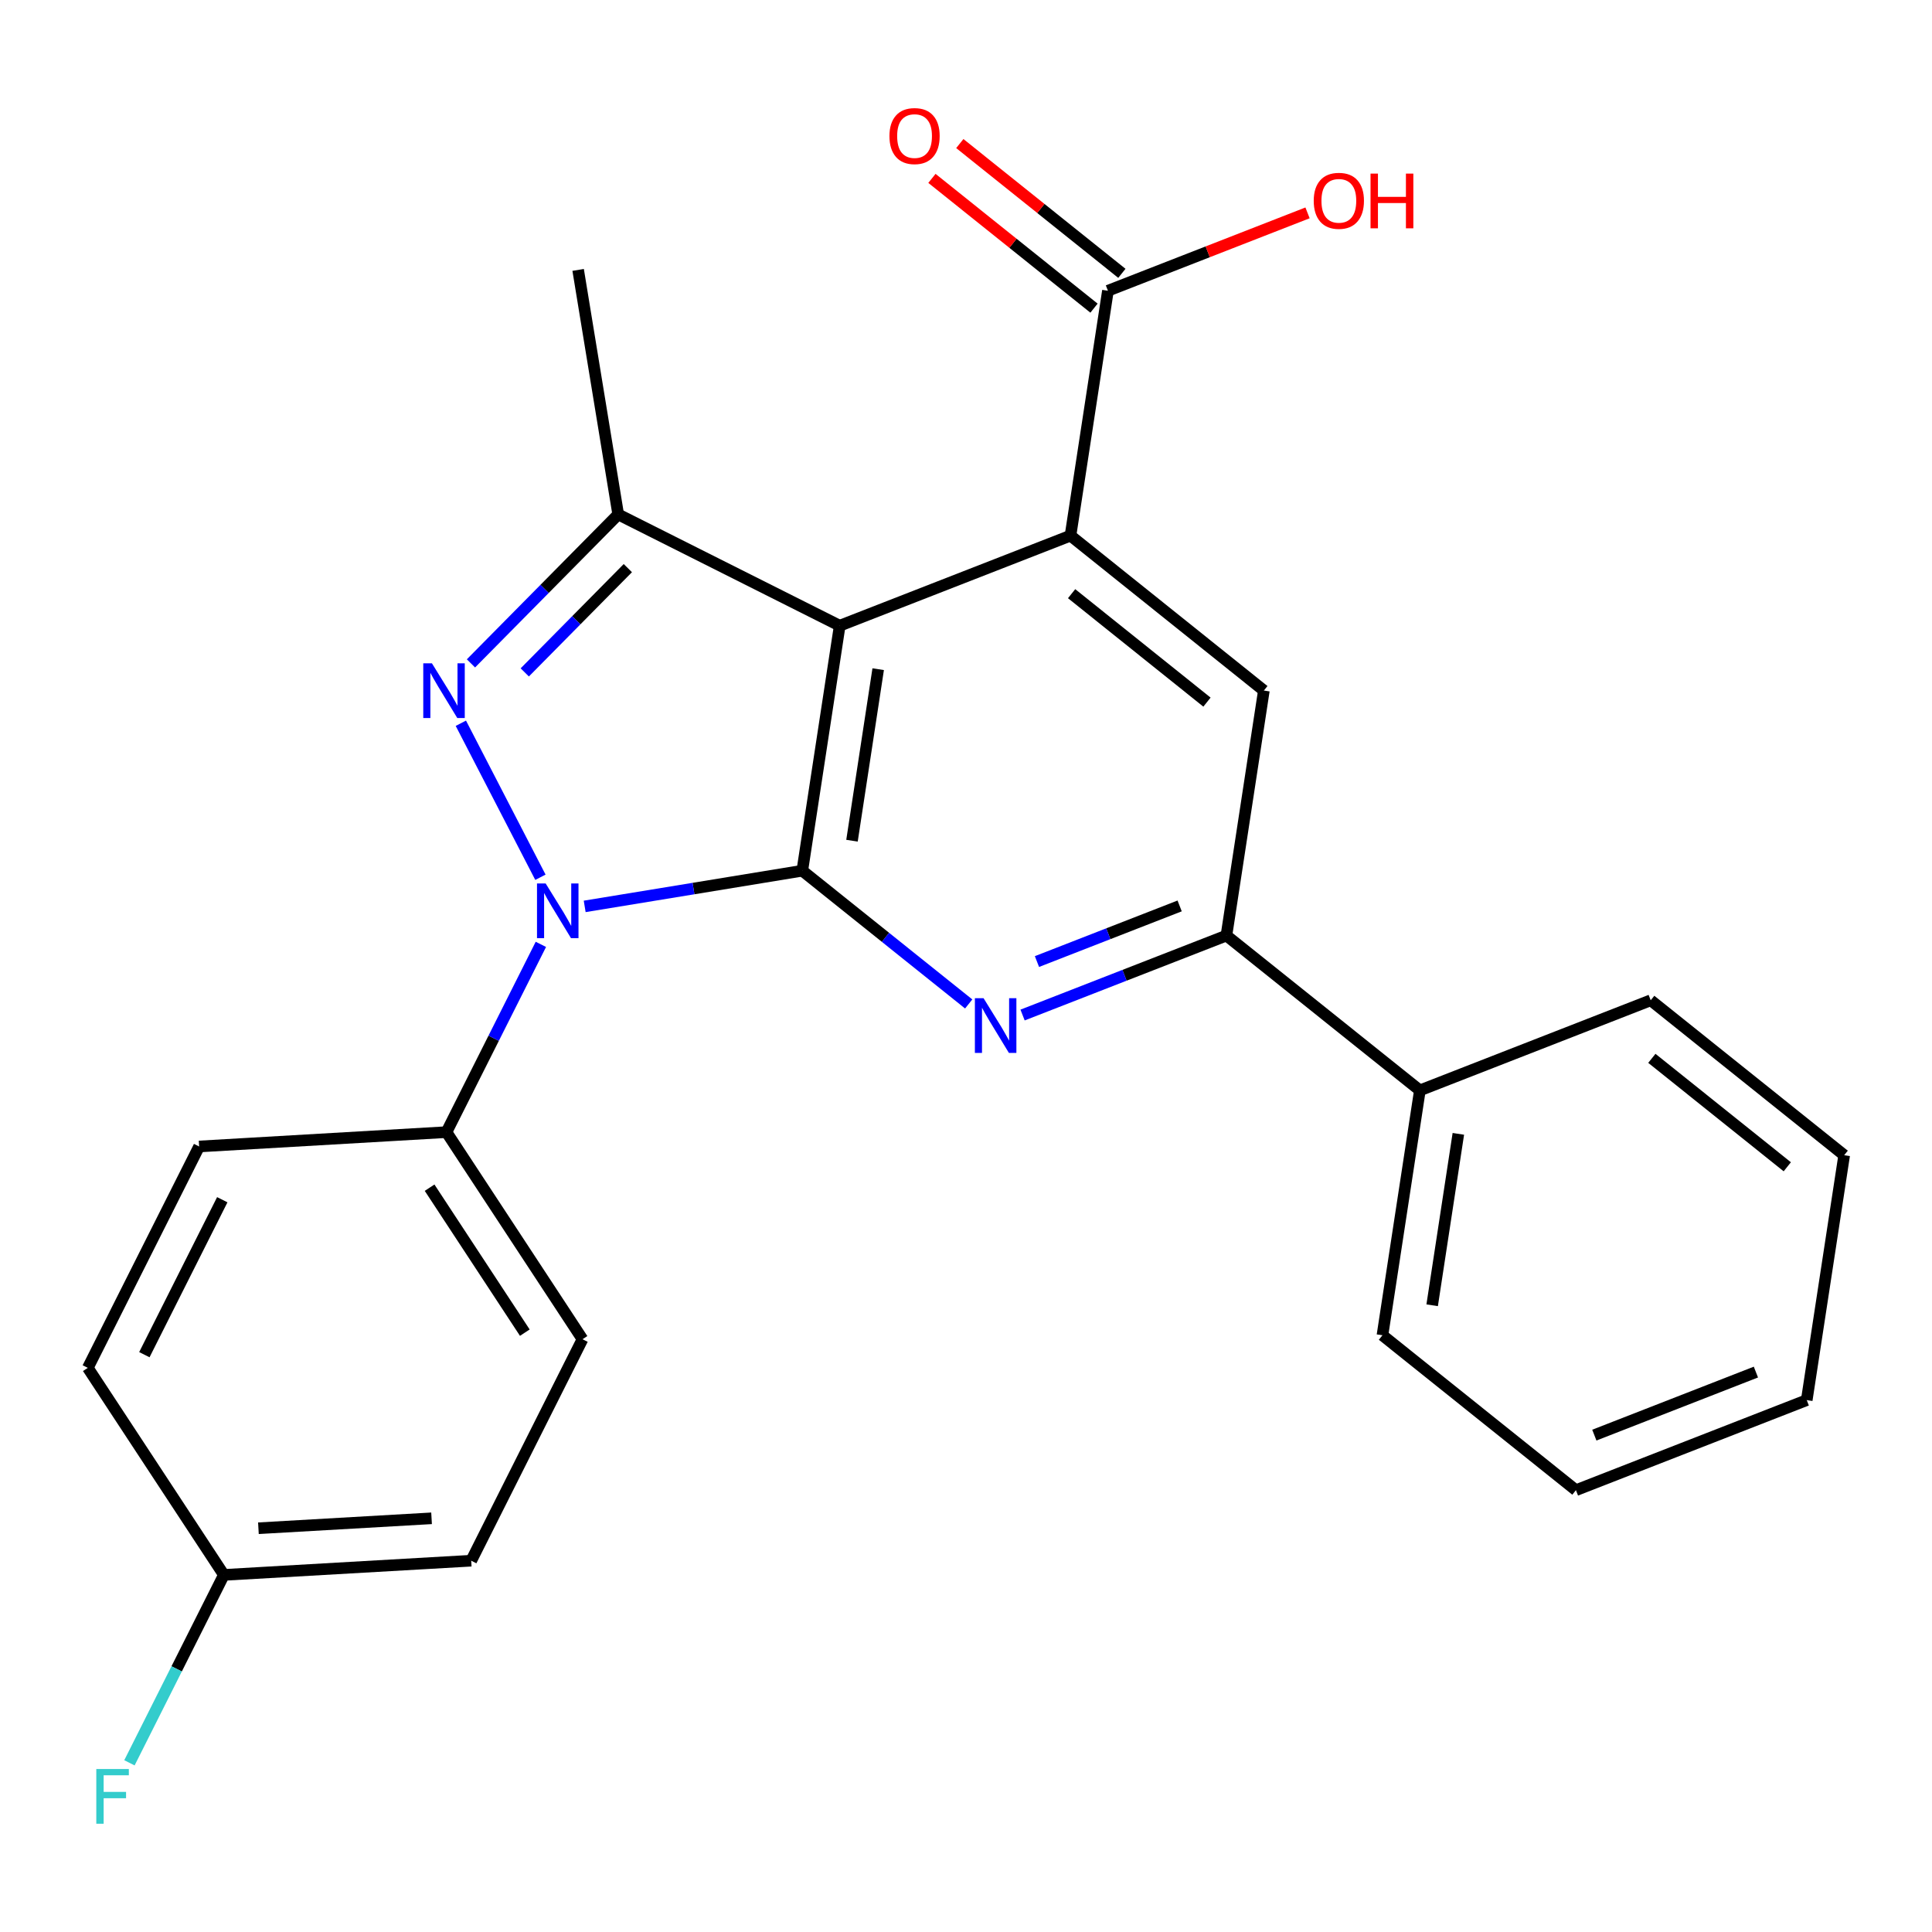 <?xml version='1.0' encoding='iso-8859-1'?>
<svg version='1.1' baseProfile='full'
              xmlns='http://www.w3.org/2000/svg'
                      xmlns:rdkit='http://www.rdkit.org/xml'
                      xmlns:xlink='http://www.w3.org/1999/xlink'
                  xml:space='preserve'
width='1000px' height='1000px' viewBox='0 0 1000 1000'>
<!-- END OF HEADER -->
<rect style='opacity:1.0;fill:#FFFFFF;stroke:none' width='1000' height='1000' x='0' y='0'> </rect>
<path class='bond-2' d='M 415.262,450.682 L 458.328,485.166' style='fill:none;fill-rule:evenodd;stroke:#000000;stroke-width:6px;stroke-linecap:butt;stroke-linejoin:miter;stroke-opacity:1' />
<path class='bond-2' d='M 458.328,485.166 L 501.394,519.649' style='fill:none;fill-rule:evenodd;stroke:#0000FF;stroke-width:6px;stroke-linecap:butt;stroke-linejoin:miter;stroke-opacity:1' />
<path class='bond-5' d='M 415.262,450.682 L 434.629,323.864' style='fill:none;fill-rule:evenodd;stroke:#000000;stroke-width:6px;stroke-linecap:butt;stroke-linejoin:miter;stroke-opacity:1' />
<path class='bond-5' d='M 440.989,435.144 L 454.545,346.372' style='fill:none;fill-rule:evenodd;stroke:#000000;stroke-width:6px;stroke-linecap:butt;stroke-linejoin:miter;stroke-opacity:1' />
<path class='bond-8' d='M 415.262,450.682 L 358.949,459.915' style='fill:none;fill-rule:evenodd;stroke:#000000;stroke-width:6px;stroke-linecap:butt;stroke-linejoin:miter;stroke-opacity:1' />
<path class='bond-8' d='M 358.949,459.915 L 302.635,469.147' style='fill:none;fill-rule:evenodd;stroke:#0000FF;stroke-width:6px;stroke-linecap:butt;stroke-linejoin:miter;stroke-opacity:1' />
<path class='bond-1' d='M 434.629,323.864 L 554.085,277.244' style='fill:none;fill-rule:evenodd;stroke:#000000;stroke-width:6px;stroke-linecap:butt;stroke-linejoin:miter;stroke-opacity:1' />
<path class='bond-6' d='M 434.629,323.864 L 319.983,266.265' style='fill:none;fill-rule:evenodd;stroke:#000000;stroke-width:6px;stroke-linecap:butt;stroke-linejoin:miter;stroke-opacity:1' />
<path class='bond-3' d='M 634.795,484.246 L 582.04,504.812' style='fill:none;fill-rule:evenodd;stroke:#000000;stroke-width:6px;stroke-linecap:butt;stroke-linejoin:miter;stroke-opacity:1' />
<path class='bond-3' d='M 582.04,504.812 L 529.285,525.379' style='fill:none;fill-rule:evenodd;stroke:#0000FF;stroke-width:6px;stroke-linecap:butt;stroke-linejoin:miter;stroke-opacity:1' />
<path class='bond-3' d='M 610.583,468.907 L 573.655,483.303' style='fill:none;fill-rule:evenodd;stroke:#000000;stroke-width:6px;stroke-linecap:butt;stroke-linejoin:miter;stroke-opacity:1' />
<path class='bond-3' d='M 573.655,483.303 L 536.726,497.7' style='fill:none;fill-rule:evenodd;stroke:#0000FF;stroke-width:6px;stroke-linecap:butt;stroke-linejoin:miter;stroke-opacity:1' />
<path class='bond-4' d='M 634.795,484.246 L 654.174,357.428' style='fill:none;fill-rule:evenodd;stroke:#000000;stroke-width:6px;stroke-linecap:butt;stroke-linejoin:miter;stroke-opacity:1' />
<path class='bond-19' d='M 634.795,484.246 L 734.923,564.379' style='fill:none;fill-rule:evenodd;stroke:#000000;stroke-width:6px;stroke-linecap:butt;stroke-linejoin:miter;stroke-opacity:1' />
<path class='bond-0' d='M 554.085,277.244 L 654.174,357.428' style='fill:none;fill-rule:evenodd;stroke:#000000;stroke-width:6px;stroke-linecap:butt;stroke-linejoin:miter;stroke-opacity:1' />
<path class='bond-0' d='M 554.664,307.289 L 624.727,363.418' style='fill:none;fill-rule:evenodd;stroke:#000000;stroke-width:6px;stroke-linecap:butt;stroke-linejoin:miter;stroke-opacity:1' />
<path class='bond-12' d='M 554.085,277.244 L 573.464,150.49' style='fill:none;fill-rule:evenodd;stroke:#000000;stroke-width:6px;stroke-linecap:butt;stroke-linejoin:miter;stroke-opacity:1' />
<path class='bond-10' d='M 573.464,150.49 L 625.12,130.336' style='fill:none;fill-rule:evenodd;stroke:#000000;stroke-width:6px;stroke-linecap:butt;stroke-linejoin:miter;stroke-opacity:1' />
<path class='bond-10' d='M 625.12,130.336 L 676.777,110.181' style='fill:none;fill-rule:evenodd;stroke:#FF0000;stroke-width:6px;stroke-linecap:butt;stroke-linejoin:miter;stroke-opacity:1' />
<path class='bond-11' d='M 580.679,141.48 L 538.737,107.896' style='fill:none;fill-rule:evenodd;stroke:#000000;stroke-width:6px;stroke-linecap:butt;stroke-linejoin:miter;stroke-opacity:1' />
<path class='bond-11' d='M 538.737,107.896 L 496.795,74.311' style='fill:none;fill-rule:evenodd;stroke:#FF0000;stroke-width:6px;stroke-linecap:butt;stroke-linejoin:miter;stroke-opacity:1' />
<path class='bond-11' d='M 566.249,159.501 L 524.307,125.916' style='fill:none;fill-rule:evenodd;stroke:#000000;stroke-width:6px;stroke-linecap:butt;stroke-linejoin:miter;stroke-opacity:1' />
<path class='bond-11' d='M 524.307,125.916 L 482.365,92.331' style='fill:none;fill-rule:evenodd;stroke:#FF0000;stroke-width:6px;stroke-linecap:butt;stroke-linejoin:miter;stroke-opacity:1' />
<path class='bond-7' d='M 319.983,266.265 L 281.874,304.818' style='fill:none;fill-rule:evenodd;stroke:#000000;stroke-width:6px;stroke-linecap:butt;stroke-linejoin:miter;stroke-opacity:1' />
<path class='bond-7' d='M 281.874,304.818 L 243.766,343.371' style='fill:none;fill-rule:evenodd;stroke:#0000FF;stroke-width:6px;stroke-linecap:butt;stroke-linejoin:miter;stroke-opacity:1' />
<path class='bond-7' d='M 324.969,294.06 L 298.293,321.047' style='fill:none;fill-rule:evenodd;stroke:#000000;stroke-width:6px;stroke-linecap:butt;stroke-linejoin:miter;stroke-opacity:1' />
<path class='bond-7' d='M 298.293,321.047 L 271.617,348.034' style='fill:none;fill-rule:evenodd;stroke:#0000FF;stroke-width:6px;stroke-linecap:butt;stroke-linejoin:miter;stroke-opacity:1' />
<path class='bond-20' d='M 319.983,266.265 L 299.244,139.704' style='fill:none;fill-rule:evenodd;stroke:#000000;stroke-width:6px;stroke-linecap:butt;stroke-linejoin:miter;stroke-opacity:1' />
<path class='bond-14' d='M 734.923,564.379 L 854.405,517.746' style='fill:none;fill-rule:evenodd;stroke:#000000;stroke-width:6px;stroke-linecap:butt;stroke-linejoin:miter;stroke-opacity:1' />
<path class='bond-18' d='M 734.923,564.379 L 715.557,691.133' style='fill:none;fill-rule:evenodd;stroke:#000000;stroke-width:6px;stroke-linecap:butt;stroke-linejoin:miter;stroke-opacity:1' />
<path class='bond-18' d='M 754.839,586.879 L 741.283,675.607' style='fill:none;fill-rule:evenodd;stroke:#000000;stroke-width:6px;stroke-linecap:butt;stroke-linejoin:miter;stroke-opacity:1' />
<path class='bond-13' d='M 854.405,517.746 L 954.545,597.931' style='fill:none;fill-rule:evenodd;stroke:#000000;stroke-width:6px;stroke-linecap:butt;stroke-linejoin:miter;stroke-opacity:1' />
<path class='bond-13' d='M 854.996,547.794 L 925.095,603.924' style='fill:none;fill-rule:evenodd;stroke:#000000;stroke-width:6px;stroke-linecap:butt;stroke-linejoin:miter;stroke-opacity:1' />
<path class='bond-15' d='M 715.557,691.133 L 815.698,771.317' style='fill:none;fill-rule:evenodd;stroke:#000000;stroke-width:6px;stroke-linecap:butt;stroke-linejoin:miter;stroke-opacity:1' />
<path class='bond-17' d='M 954.545,597.931 L 935.166,724.697' style='fill:none;fill-rule:evenodd;stroke:#000000;stroke-width:6px;stroke-linecap:butt;stroke-linejoin:miter;stroke-opacity:1' />
<path class='bond-16' d='M 815.698,771.317 L 935.166,724.697' style='fill:none;fill-rule:evenodd;stroke:#000000;stroke-width:6px;stroke-linecap:butt;stroke-linejoin:miter;stroke-opacity:1' />
<path class='bond-16' d='M 825.225,742.818 L 908.854,710.184' style='fill:none;fill-rule:evenodd;stroke:#000000;stroke-width:6px;stroke-linecap:butt;stroke-linejoin:miter;stroke-opacity:1' />
<path class='bond-23' d='M 115.879,815.167 L 243.902,807.819' style='fill:none;fill-rule:evenodd;stroke:#000000;stroke-width:6px;stroke-linecap:butt;stroke-linejoin:miter;stroke-opacity:1' />
<path class='bond-23' d='M 133.759,791.017 L 223.376,785.873' style='fill:none;fill-rule:evenodd;stroke:#000000;stroke-width:6px;stroke-linecap:butt;stroke-linejoin:miter;stroke-opacity:1' />
<path class='bond-26' d='M 115.879,815.167 L 45.455,707.998' style='fill:none;fill-rule:evenodd;stroke:#000000;stroke-width:6px;stroke-linecap:butt;stroke-linejoin:miter;stroke-opacity:1' />
<path class='bond-28' d='M 115.879,815.167 L 91.437,863.801' style='fill:none;fill-rule:evenodd;stroke:#000000;stroke-width:6px;stroke-linecap:butt;stroke-linejoin:miter;stroke-opacity:1' />
<path class='bond-28' d='M 91.437,863.801 L 66.996,912.434' style='fill:none;fill-rule:evenodd;stroke:#33CCCC;stroke-width:6px;stroke-linecap:butt;stroke-linejoin:miter;stroke-opacity:1' />
<path class='bond-24' d='M 243.902,807.819 L 301.501,693.185' style='fill:none;fill-rule:evenodd;stroke:#000000;stroke-width:6px;stroke-linecap:butt;stroke-linejoin:miter;stroke-opacity:1' />
<path class='bond-22' d='M 45.455,707.998 L 103.066,593.416' style='fill:none;fill-rule:evenodd;stroke:#000000;stroke-width:6px;stroke-linecap:butt;stroke-linejoin:miter;stroke-opacity:1' />
<path class='bond-22' d='M 74.722,701.181 L 115.05,620.974' style='fill:none;fill-rule:evenodd;stroke:#000000;stroke-width:6px;stroke-linecap:butt;stroke-linejoin:miter;stroke-opacity:1' />
<path class='bond-25' d='M 301.501,693.185 L 231.09,585.99' style='fill:none;fill-rule:evenodd;stroke:#000000;stroke-width:6px;stroke-linecap:butt;stroke-linejoin:miter;stroke-opacity:1' />
<path class='bond-25' d='M 271.644,689.78 L 222.356,614.744' style='fill:none;fill-rule:evenodd;stroke:#000000;stroke-width:6px;stroke-linecap:butt;stroke-linejoin:miter;stroke-opacity:1' />
<path class='bond-21' d='M 103.066,593.416 L 231.09,585.99' style='fill:none;fill-rule:evenodd;stroke:#000000;stroke-width:6px;stroke-linecap:butt;stroke-linejoin:miter;stroke-opacity:1' />
<path class='bond-27' d='M 231.09,585.99 L 255.523,537.395' style='fill:none;fill-rule:evenodd;stroke:#000000;stroke-width:6px;stroke-linecap:butt;stroke-linejoin:miter;stroke-opacity:1' />
<path class='bond-27' d='M 255.523,537.395 L 279.957,488.799' style='fill:none;fill-rule:evenodd;stroke:#0000FF;stroke-width:6px;stroke-linecap:butt;stroke-linejoin:miter;stroke-opacity:1' />
<path class='bond-9' d='M 279.717,454.067 L 238.539,374.358' style='fill:none;fill-rule:evenodd;stroke:#0000FF;stroke-width:6px;stroke-linecap:butt;stroke-linejoin:miter;stroke-opacity:1' />
<path  class='atom-20' d='M 679.984 103.937
Q 679.984 97.137, 683.344 93.337
Q 686.704 89.537, 692.984 89.537
Q 699.264 89.537, 702.624 93.337
Q 705.984 97.137, 705.984 103.937
Q 705.984 110.817, 702.584 114.737
Q 699.184 118.617, 692.984 118.617
Q 686.744 118.617, 683.344 114.737
Q 679.984 110.857, 679.984 103.937
M 692.984 115.417
Q 697.304 115.417, 699.624 112.537
Q 701.984 109.617, 701.984 103.937
Q 701.984 98.377, 699.624 95.577
Q 697.304 92.737, 692.984 92.737
Q 688.664 92.737, 686.304 95.537
Q 683.984 98.337, 683.984 103.937
Q 683.984 109.657, 686.304 112.537
Q 688.664 115.417, 692.984 115.417
' fill='#FF0000'/>
<path  class='atom-20' d='M 709.384 89.857
L 713.224 89.857
L 713.224 101.897
L 727.704 101.897
L 727.704 89.857
L 731.544 89.857
L 731.544 118.177
L 727.704 118.177
L 727.704 105.097
L 713.224 105.097
L 713.224 118.177
L 709.384 118.177
L 709.384 89.857
' fill='#FF0000'/>
<path  class='atom-21' d='M 460.374 70.424
Q 460.374 63.624, 463.734 59.824
Q 467.094 56.024, 473.374 56.024
Q 479.654 56.024, 483.014 59.824
Q 486.374 63.624, 486.374 70.424
Q 486.374 77.304, 482.974 81.224
Q 479.574 85.104, 473.374 85.104
Q 467.134 85.104, 463.734 81.224
Q 460.374 77.344, 460.374 70.424
M 473.374 81.904
Q 477.694 81.904, 480.014 79.024
Q 482.374 76.104, 482.374 70.424
Q 482.374 64.864, 480.014 62.064
Q 477.694 59.224, 473.374 59.224
Q 469.054 59.224, 466.694 62.024
Q 464.374 64.824, 464.374 70.424
Q 464.374 76.144, 466.694 79.024
Q 469.054 81.904, 473.374 81.904
' fill='#FF0000'/>
<path  class='atom-22' d='M 509.079 516.655
L 518.359 531.655
Q 519.279 533.135, 520.759 535.815
Q 522.239 538.495, 522.319 538.655
L 522.319 516.655
L 526.079 516.655
L 526.079 544.975
L 522.199 544.975
L 512.239 528.575
Q 511.079 526.655, 509.839 524.455
Q 508.639 522.255, 508.279 521.575
L 508.279 544.975
L 504.599 544.975
L 504.599 516.655
L 509.079 516.655
' fill='#0000FF'/>
<path  class='atom-23' d='M 282.428 457.274
L 291.708 472.274
Q 292.628 473.754, 294.108 476.434
Q 295.588 479.114, 295.668 479.274
L 295.668 457.274
L 299.428 457.274
L 299.428 485.594
L 295.548 485.594
L 285.588 469.194
Q 284.428 467.274, 283.188 465.074
Q 281.988 462.874, 281.628 462.194
L 281.628 485.594
L 277.948 485.594
L 277.948 457.274
L 282.428 457.274
' fill='#0000FF'/>
<path  class='atom-24' d='M 223.56 343.32
L 232.84 358.32
Q 233.76 359.8, 235.24 362.48
Q 236.72 365.16, 236.8 365.32
L 236.8 343.32
L 240.56 343.32
L 240.56 371.64
L 236.68 371.64
L 226.72 355.24
Q 225.56 353.32, 224.32 351.12
Q 223.12 348.92, 222.76 348.24
L 222.76 371.64
L 219.08 371.64
L 219.08 343.32
L 223.56 343.32
' fill='#0000FF'/>
<path  class='atom-25' d='M 49.847 915.641
L 66.687 915.641
L 66.687 918.881
L 53.647 918.881
L 53.647 927.481
L 65.247 927.481
L 65.247 930.761
L 53.647 930.761
L 53.647 943.961
L 49.847 943.961
L 49.847 915.641
' fill='#33CCCC'/>
</svg>
